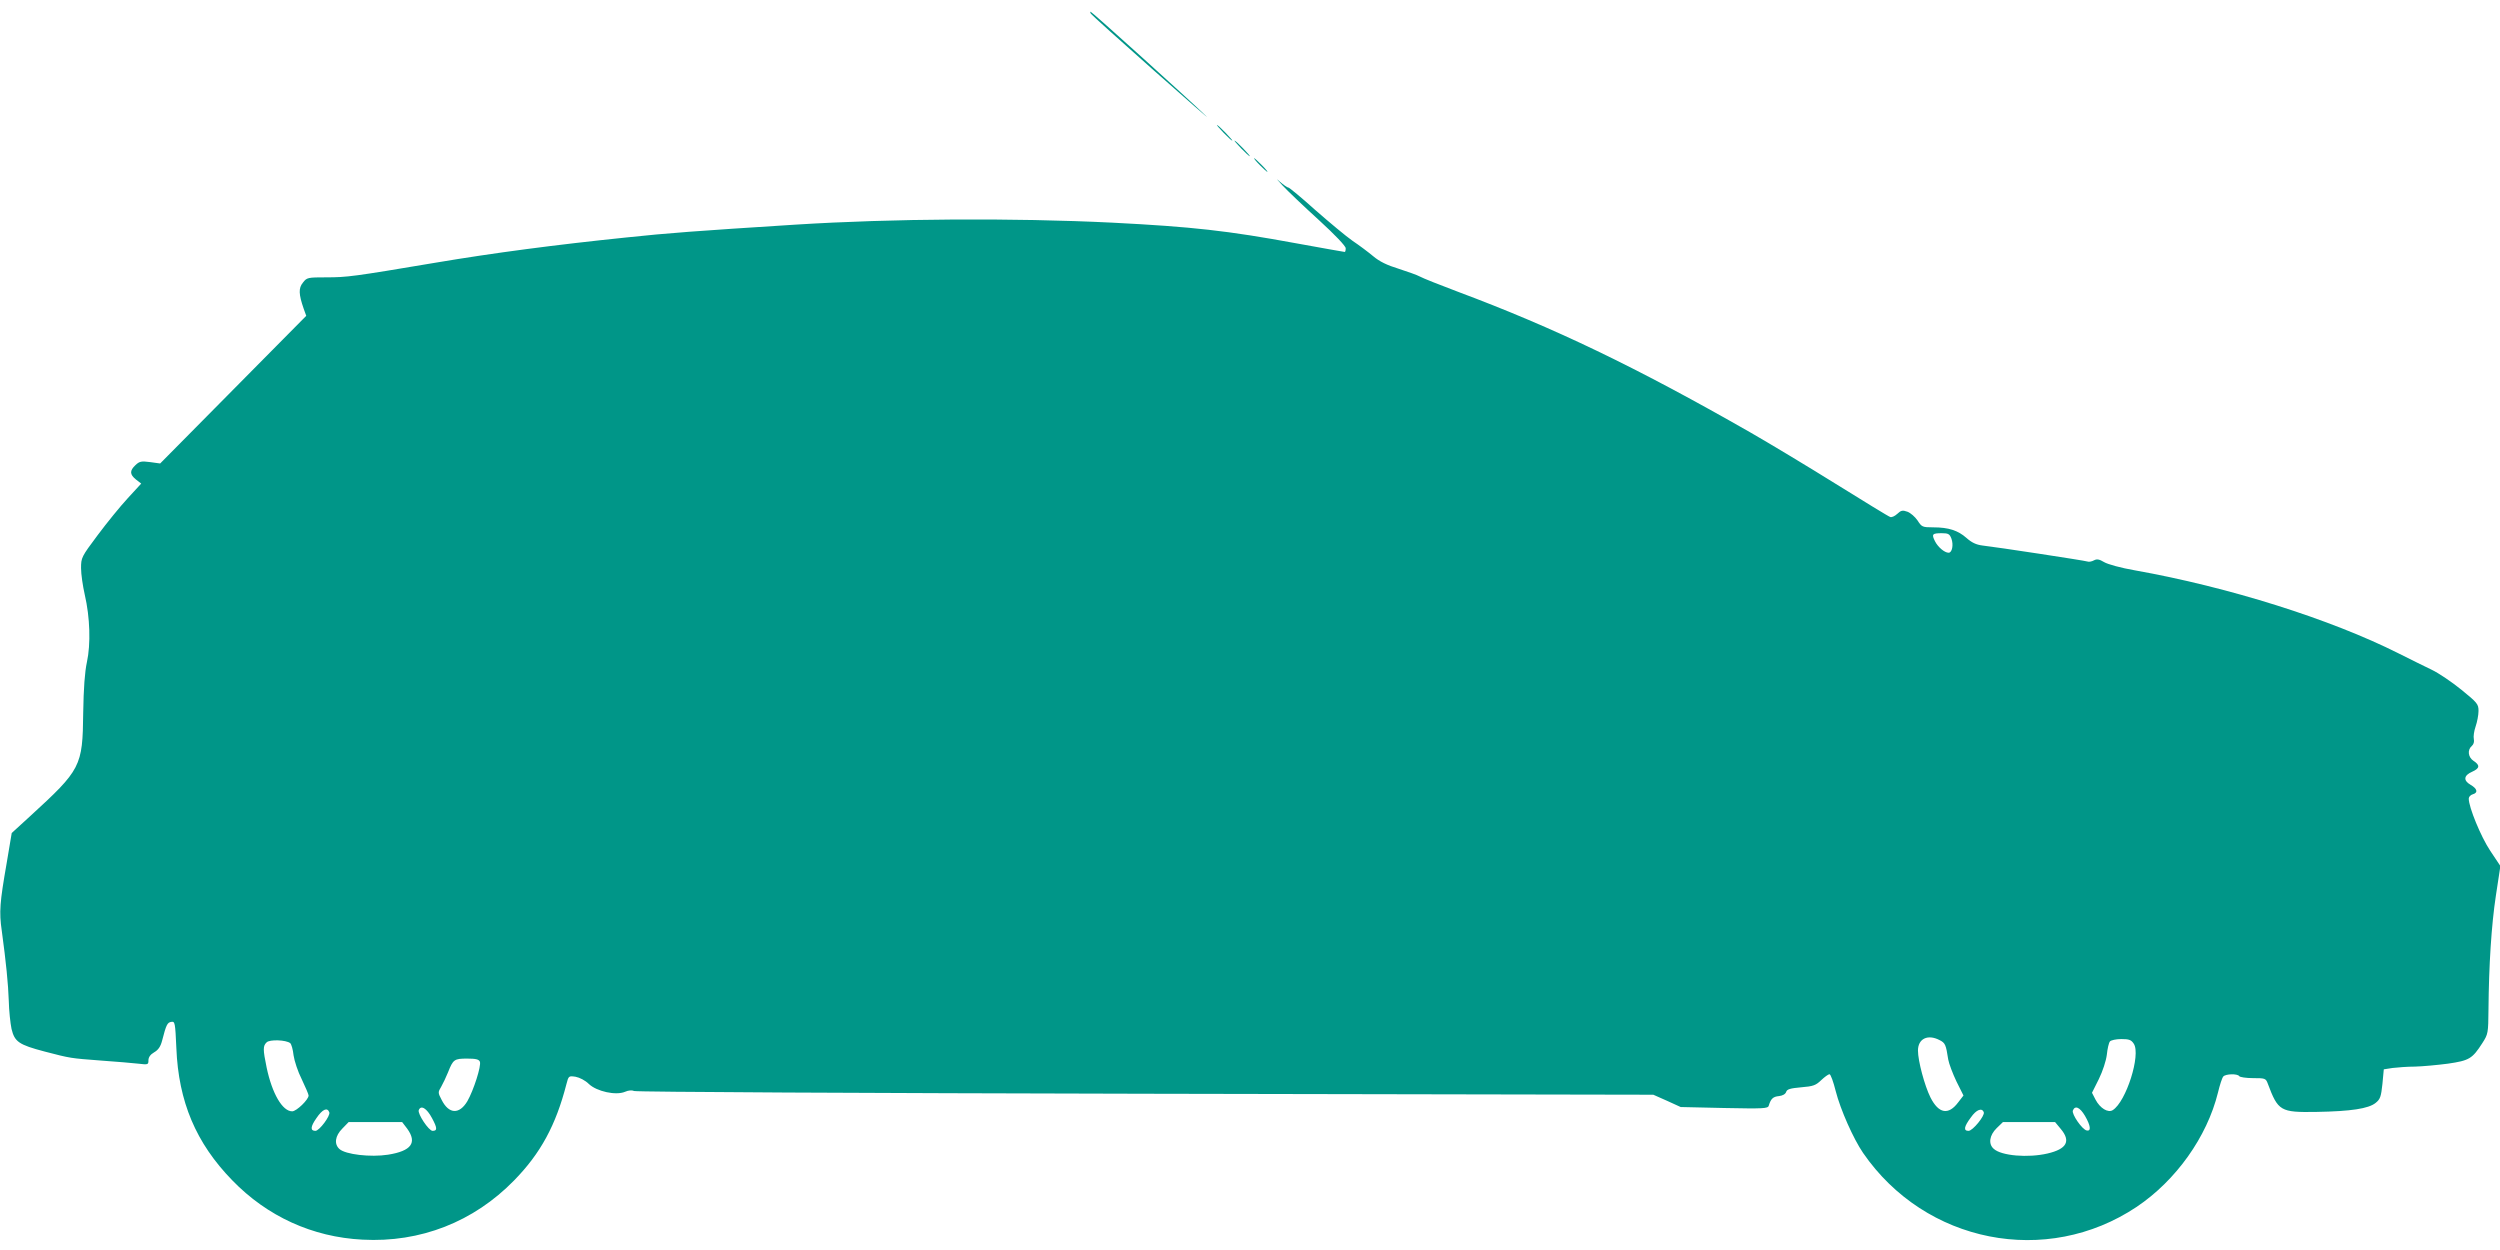<?xml version="1.0" standalone="no"?>
<!DOCTYPE svg PUBLIC "-//W3C//DTD SVG 20010904//EN"
 "http://www.w3.org/TR/2001/REC-SVG-20010904/DTD/svg10.dtd">
<svg version="1.0" xmlns="http://www.w3.org/2000/svg"
 width="1280pt" height="640pt" viewBox="0 0 1280 640"
 preserveAspectRatio="xMidYMid meet">
<g transform="translate(0,640) scale(0.1,-0.1)"
fill="#009688" stroke="none">
<path d="M5585 6330 c4 -6 149 -137 323 -291 175 -155 294 -259 267 -233 -83
81 -585 534 -591 534 -3 0 -2 -5 1 -10z"/>
<path d="M6265 5720 c21 -22 41 -40 44 -40 3 0 -13 18 -34 40 -21 22 -41 40
-44 40 -3 0 13 -18 34 -40z"/>
<path d="M6355 5640 c21 -22 41 -40 44 -40 3 0 -13 18 -34 40 -21 22 -41 40
-44 40 -3 0 13 -18 34 -40z"/>
<path d="M6450 5555 c19 -19 36 -35 39 -35 3 0 -10 16 -29 35 -19 19 -36 35
-39 35 -3 0 10 -16 29 -35z"/>
<path d="M6565 5452 c28 -30 112 -110 188 -179 83 -76 137 -133 137 -144 0
-11 -2 -19 -5 -19 -3 0 -114 20 -247 44 -353 65 -533 85 -943 106 -510 25
-1125 21 -1620 -10 -518 -33 -653 -43 -870 -66 -359 -37 -679 -79 -975 -129
-422 -71 -454 -75 -559 -75 -96 0 -100 -1 -120 -27 -23 -28 -22 -59 4 -134
l13 -36 -374 -378 -374 -378 -51 7 c-45 6 -55 4 -75 -15 -31 -29 -30 -48 2
-74 l27 -21 -69 -75 c-38 -41 -107 -126 -154 -189 -83 -111 -85 -115 -85 -169
0 -31 9 -92 19 -136 27 -116 31 -253 11 -345 -11 -51 -17 -134 -19 -260 -3
-275 -11 -290 -273 -530 l-93 -85 -26 -155 c-35 -201 -39 -249 -25 -345 22
-162 33 -272 36 -360 1 -49 8 -114 14 -143 16 -66 37 -81 170 -116 134 -35
131 -34 287 -46 76 -5 163 -13 192 -16 50 -6 52 -5 52 17 0 16 10 30 29 41 21
12 33 29 41 60 21 82 27 93 47 96 19 3 20 -3 26 -135 11 -273 100 -485 286
-676 179 -185 411 -291 667 -304 296 -16 569 91 776 303 136 139 214 283 268
493 11 43 12 43 47 38 21 -4 50 -19 68 -37 40 -38 138 -60 185 -40 18 8 36 9
47 4 10 -5 1188 -11 2618 -14 l2600 -5 70 -31 70 -32 223 -5 c201 -4 224 -3
228 12 11 36 22 46 52 49 19 2 33 10 37 21 4 14 20 19 77 24 62 5 75 10 103
37 17 16 36 30 42 30 6 0 20 -39 32 -87 24 -94 90 -243 140 -316 318 -462 939
-585 1401 -276 201 135 360 358 416 585 9 38 21 75 27 82 11 14 73 16 82 2 3
-5 35 -10 71 -10 61 0 65 -1 75 -28 53 -141 64 -148 249 -145 178 3 267 17
303 46 24 19 28 32 35 97 l7 75 45 7 c25 3 77 7 115 7 39 1 114 8 168 15 110
16 125 25 177 106 29 45 30 51 31 171 2 228 15 433 38 584 l23 151 -52 78
c-48 72 -110 223 -110 267 0 9 9 19 20 22 29 8 24 29 -11 49 -38 22 -35 48 9
67 38 17 41 33 7 55 -29 19 -33 57 -9 77 9 8 13 21 10 35 -3 12 1 41 9 64 8
23 15 59 15 80 0 35 -6 42 -87 108 -48 39 -117 86 -153 103 -36 17 -112 55
-170 84 -348 175 -868 339 -1350 425 -70 12 -139 31 -157 42 -25 15 -37 17
-52 9 -11 -6 -26 -9 -33 -6 -14 5 -466 74 -538 82 -32 4 -55 15 -82 39 -43 38
-91 54 -170 54 -55 0 -59 2 -80 35 -13 19 -36 39 -52 45 -25 9 -33 7 -52 -11
-13 -12 -29 -19 -36 -16 -8 2 -133 79 -278 169 -146 91 -344 210 -440 265
-588 336 -1003 535 -1495 719 -93 35 -181 70 -195 78 -14 8 -63 25 -109 40
-59 18 -98 37 -130 64 -25 21 -73 57 -106 79 -33 23 -118 94 -190 157 -71 64
-134 116 -139 116 -6 0 -26 15 -46 32 -19 18 -12 9 15 -20z m3426 -1809 c12
-32 4 -73 -14 -73 -21 0 -55 29 -70 59 -18 36 -14 41 35 41 33 0 40 -4 49 -27z
m-61 -2568 c30 -15 33 -23 45 -100 4 -22 23 -72 42 -112 l36 -72 -27 -35 c-50
-67 -100 -58 -142 25 -30 60 -64 187 -64 240 0 61 50 85 110 54z m-8444 -16
c6 -5 14 -33 17 -62 4 -28 22 -84 42 -123 19 -40 35 -77 35 -83 0 -21 -62 -81
-84 -81 -50 0 -103 91 -131 225 -19 92 -19 110 0 128 15 16 100 13 121 -4z
m9439 -3 c37 -56 -39 -297 -108 -340 -24 -15 -65 10 -88 54 l-18 35 35 70 c20
41 37 93 41 125 3 30 10 61 16 68 5 6 31 12 58 12 40 0 51 -4 64 -24z m-8468
-92 c8 -21 -32 -146 -64 -202 -41 -69 -95 -67 -132 7 -19 36 -19 39 -2 67 9
16 25 49 35 74 26 66 32 70 98 70 45 0 60 -4 65 -16z m-245 -289 c27 -50 28
-65 3 -65 -20 0 -78 88 -71 106 11 28 41 10 68 -41z m8463 12 c29 -50 33 -80
9 -75 -23 4 -78 84 -71 102 11 28 36 17 62 -27z m-8989 18 c7 -17 -51 -95 -71
-95 -27 0 -26 21 5 65 31 46 56 57 66 30z m8471 0 c6 -18 -57 -95 -78 -95 -27
0 -24 21 12 69 28 40 57 51 66 26z m-8072 -84 c52 -72 21 -114 -98 -133 -90
-14 -218 1 -249 29 -28 25 -23 67 15 105 l32 33 137 0 137 0 26 -34z m8466 -1
c53 -63 31 -103 -68 -126 -99 -23 -236 -12 -275 24 -29 25 -22 70 15 106 l32
31 134 0 133 0 29 -35z"/>
</g>
</svg>
